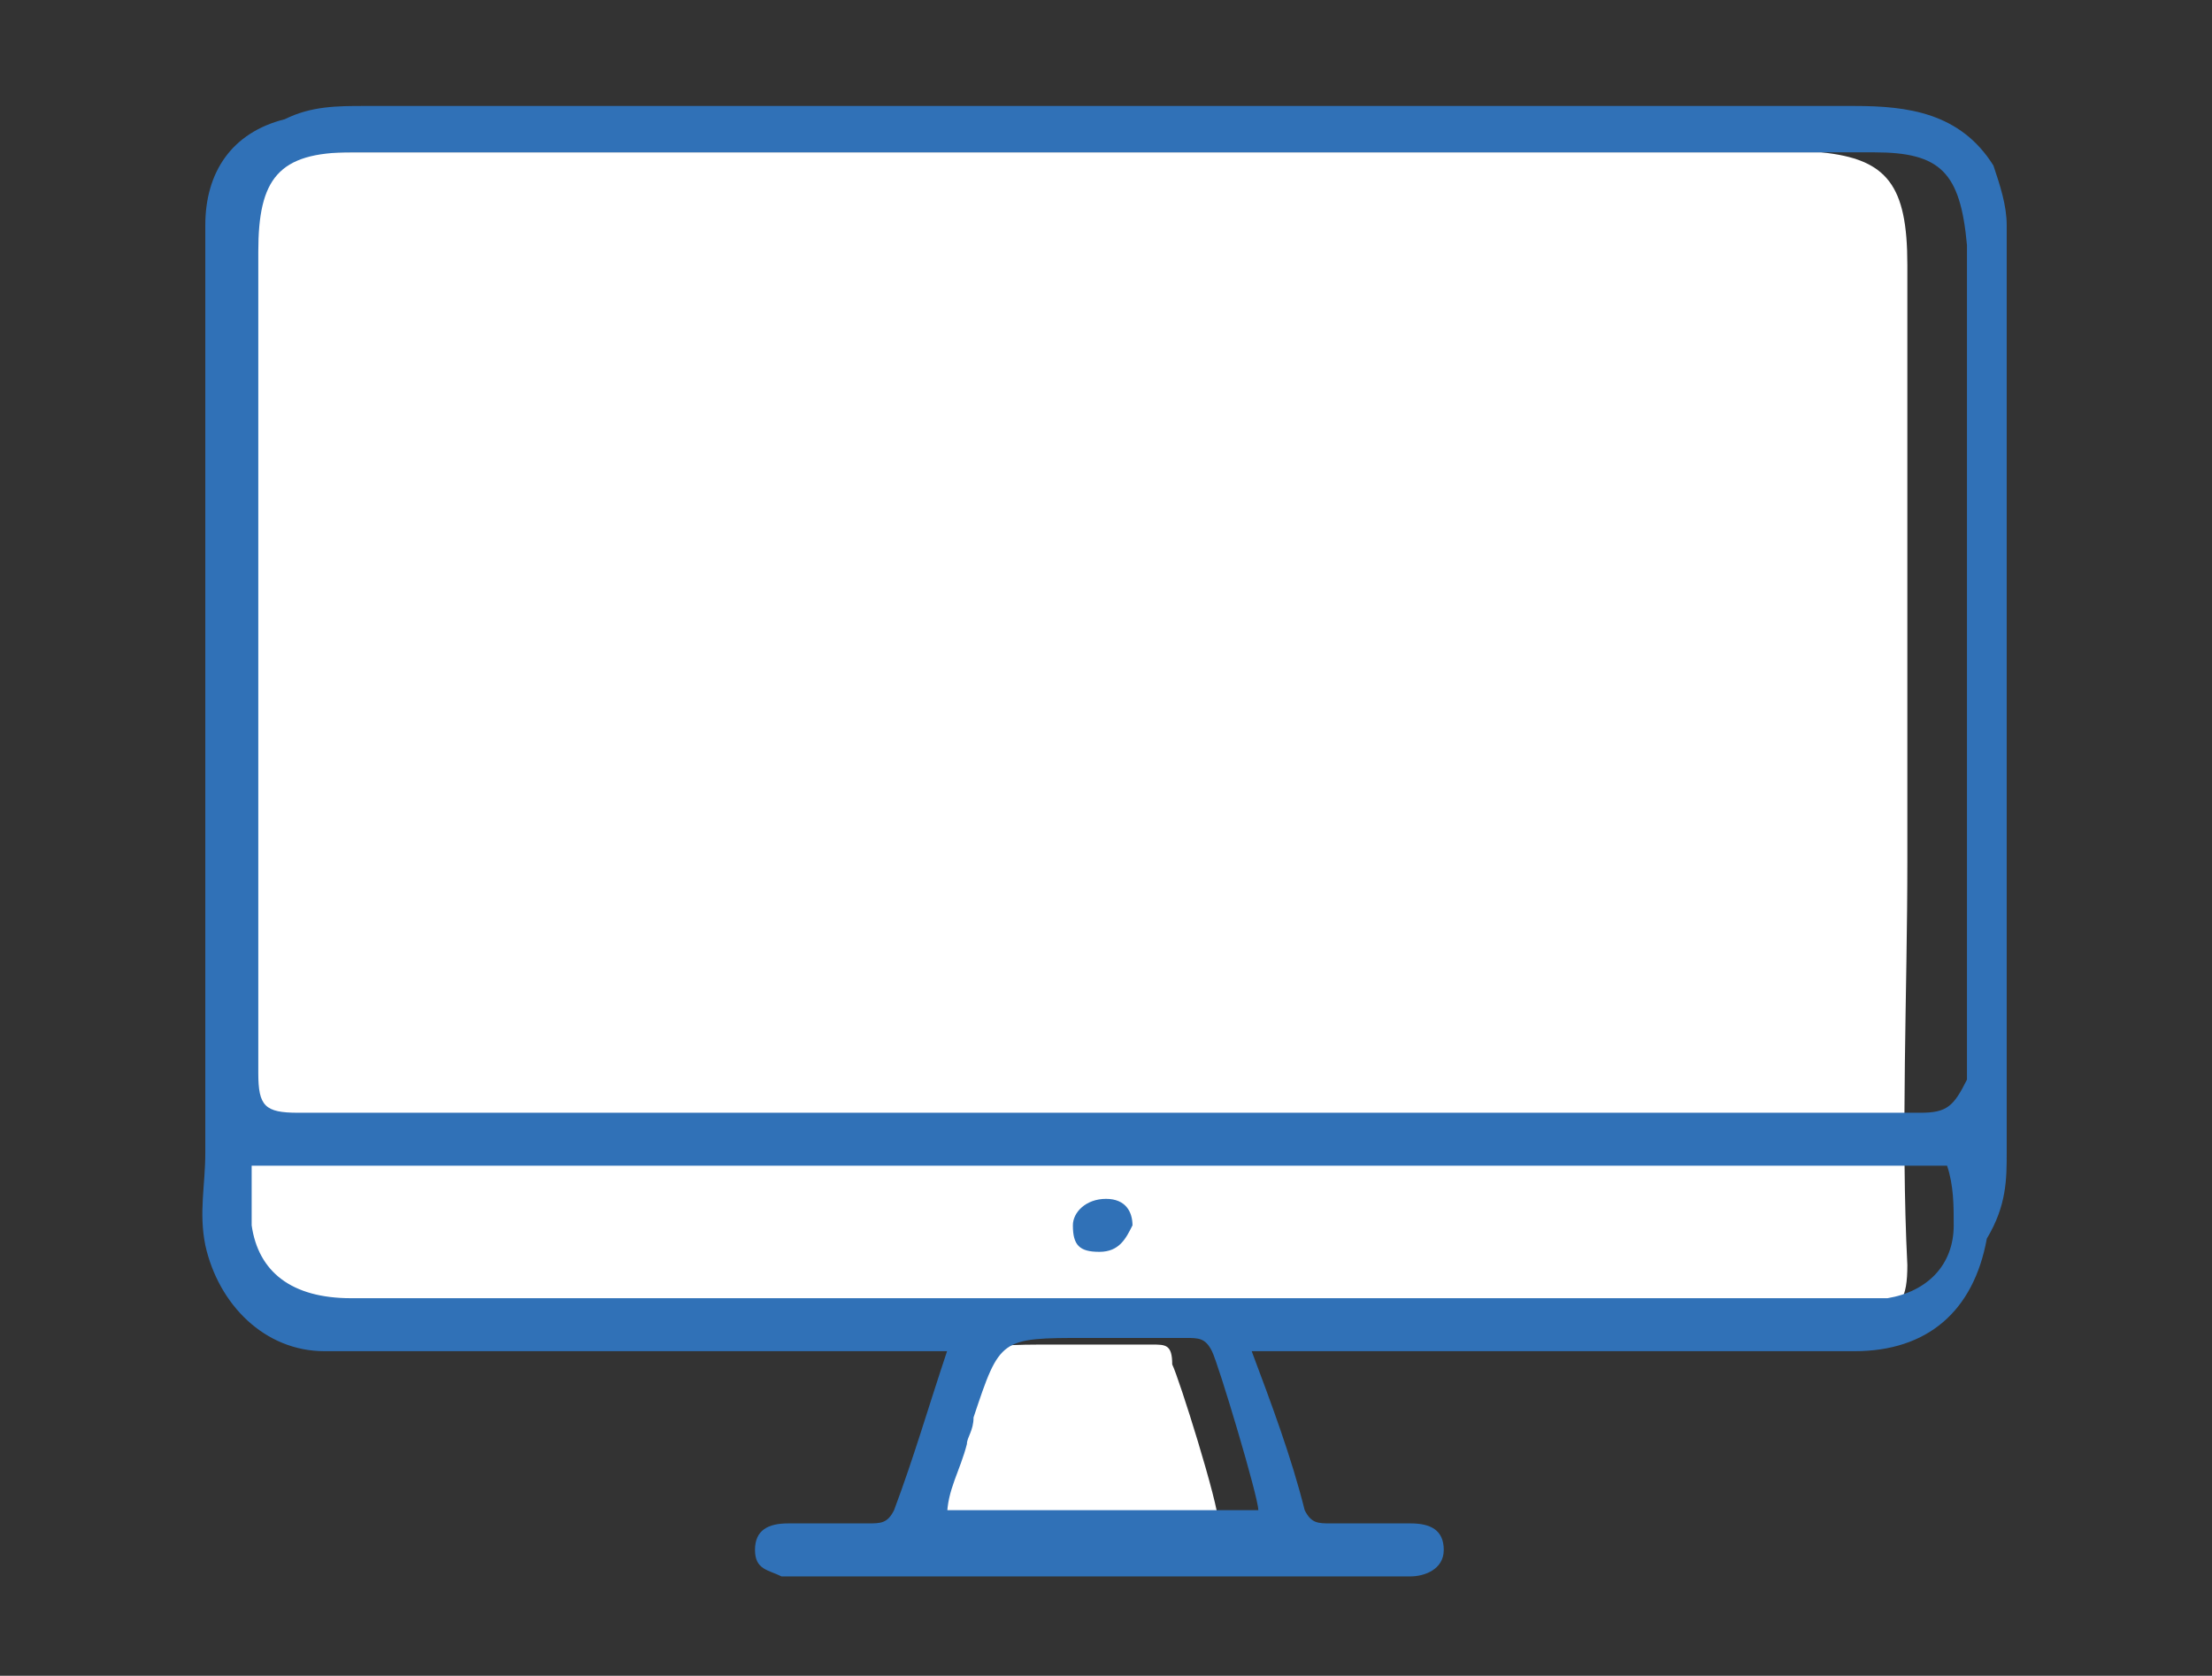 <?xml version="1.0" encoding="utf-8"?>
<!-- Generator: Adobe Illustrator 28.2.0, SVG Export Plug-In . SVG Version: 6.00 Build 0)  -->
<svg version="1.1" id="レイヤー_1" xmlns="http://www.w3.org/2000/svg" xmlns:xlink="http://www.w3.org/1999/xlink" x="0px"
	 y="0px" viewBox="0 0 33.4 25.3" style="enable-background:new 0 0 33.4 25.3;" xml:space="preserve">
<rect x="0" y="0" width="33.4" height="25.3" fill="#333333" stroke="none"/>
<style type="text/css">
	.st0{fill:#FFFFFF;}
	.st1{fill:#3071B7;}
</style>
<g>
	<path class="st0" d="M17.4,20.3c-0.5,0-1,0-1.5,0c-1.3,0-1.3,0-1.7,1.2c0,0.1-0.1,0.2-0.1,0.4c-0.1,0.3-0.3,0.7-0.3,1.1h4.6
		c0-0.3-0.6-2.2-0.7-2.4C17.7,20.3,17.6,20.3,17.4,20.3"/>
	<path class="st0" d="M28.8,13c0-3,0-6,0-9c0-1.2-0.3-1.6-1.3-1.7c-1.8,0-3.5,0-5.3,0c-5.8,0-11.5,0-17.3,0c-1,0-1.3,0.4-1.3,1.8
		c0,5,0,9.9,0,14.9c0.2,0.3,0.5,0.5,0.7,0.8c4,0,8,0,11.9,0c0,0,0,0,0,0c0.2,0,0.4,0,0.7,0c3.8,0,7.6,0,11.4,0
		c0.4,0,0.5-0.2,0.5-0.7C28.7,17.1,28.8,15,28.8,13"/>
	<path class="st1" d="M30.3,17.4c0-4.7,0-9.3,0-14c0-0.3-0.1-0.6-0.2-0.9c-0.5-0.8-1.3-0.9-2.1-0.9c-7.5,0-15,0-22.5,0
		c-0.4,0-0.8,0-1.2,0.2C3.5,2,3.1,2.6,3.1,3.4c0,4.7,0,9.3,0,14c0,0.5-0.1,0.9,0,1.4c0.2,0.9,0.9,1.6,1.8,1.6c2.3,0,4.5,0,6.8,0h2.6
		c-0.3,0.9-0.5,1.6-0.8,2.4C13.4,23,13.3,23,13.1,23c-0.4,0-0.8,0-1.2,0c-0.3,0-0.5,0.1-0.5,0.4c0,0.3,0.2,0.3,0.4,0.4
		c0.1,0,0.2,0,0.3,0c2.5,0,5,0,7.4,0c0.6,0,1.2,0,1.8,0c0.2,0,0.5-0.1,0.5-0.4c0-0.3-0.2-0.4-0.5-0.4c-0.4,0-0.8,0-1.2,0
		c-0.2,0-0.3,0-0.4-0.2c-0.2-0.8-0.5-1.6-0.8-2.4c0.2,0,0.3,0,0.3,0c2.9,0,5.9,0,8.8,0c1.1,0,1.8-0.6,2-1.7
		C30.3,18.2,30.3,17.8,30.3,17.4 M14.3,22.9c0-0.4,0.2-0.7,0.3-1.1c0-0.1,0.1-0.2,0.1-0.4c0.4-1.2,0.4-1.2,1.7-1.2c0.5,0,1,0,1.5,0
		c0.2,0,0.3,0,0.4,0.2c0.1,0.2,0.7,2.2,0.7,2.4H14.3z M29.5,18.5c0,0.6-0.4,1-1,1.1c-0.2,0-0.4,0-0.7,0c-5.3,0-10.5,0-15.8,0
		c-2.2,0-4.5,0-6.7,0c-0.9,0-1.4-0.4-1.5-1.1c0-0.3,0-0.5,0-0.9h25.6C29.5,17.9,29.5,18.2,29.5,18.5 M29,16.8c-3.9,0-7.8,0-11.6,0
		c-0.2,0-0.4,0-0.7,0c0,0,0,0,0,0c-4.1,0-8.1,0-12.2,0c-0.5,0-0.6-0.1-0.6-0.6c0-4.1,0-8.3,0-12.4c0-1.1,0.3-1.5,1.4-1.5
		c5.9,0,11.7,0,17.6,0c1.8,0,3.6,0,5.4,0c1,0,1.3,0.3,1.4,1.4c0,2.5,0,5,0,7.5c0,1.7,0,3.4,0,5.1C29.5,16.7,29.4,16.8,29,16.8"/>
	<path class="st1" d="M16.7,18.1c-0.3,0-0.5,0.2-0.5,0.4c0,0.3,0.1,0.4,0.4,0.4c0.3,0,0.4-0.2,0.5-0.4C17.1,18.3,17,18.1,16.7,18.1"
		/>
</g>
</svg>
